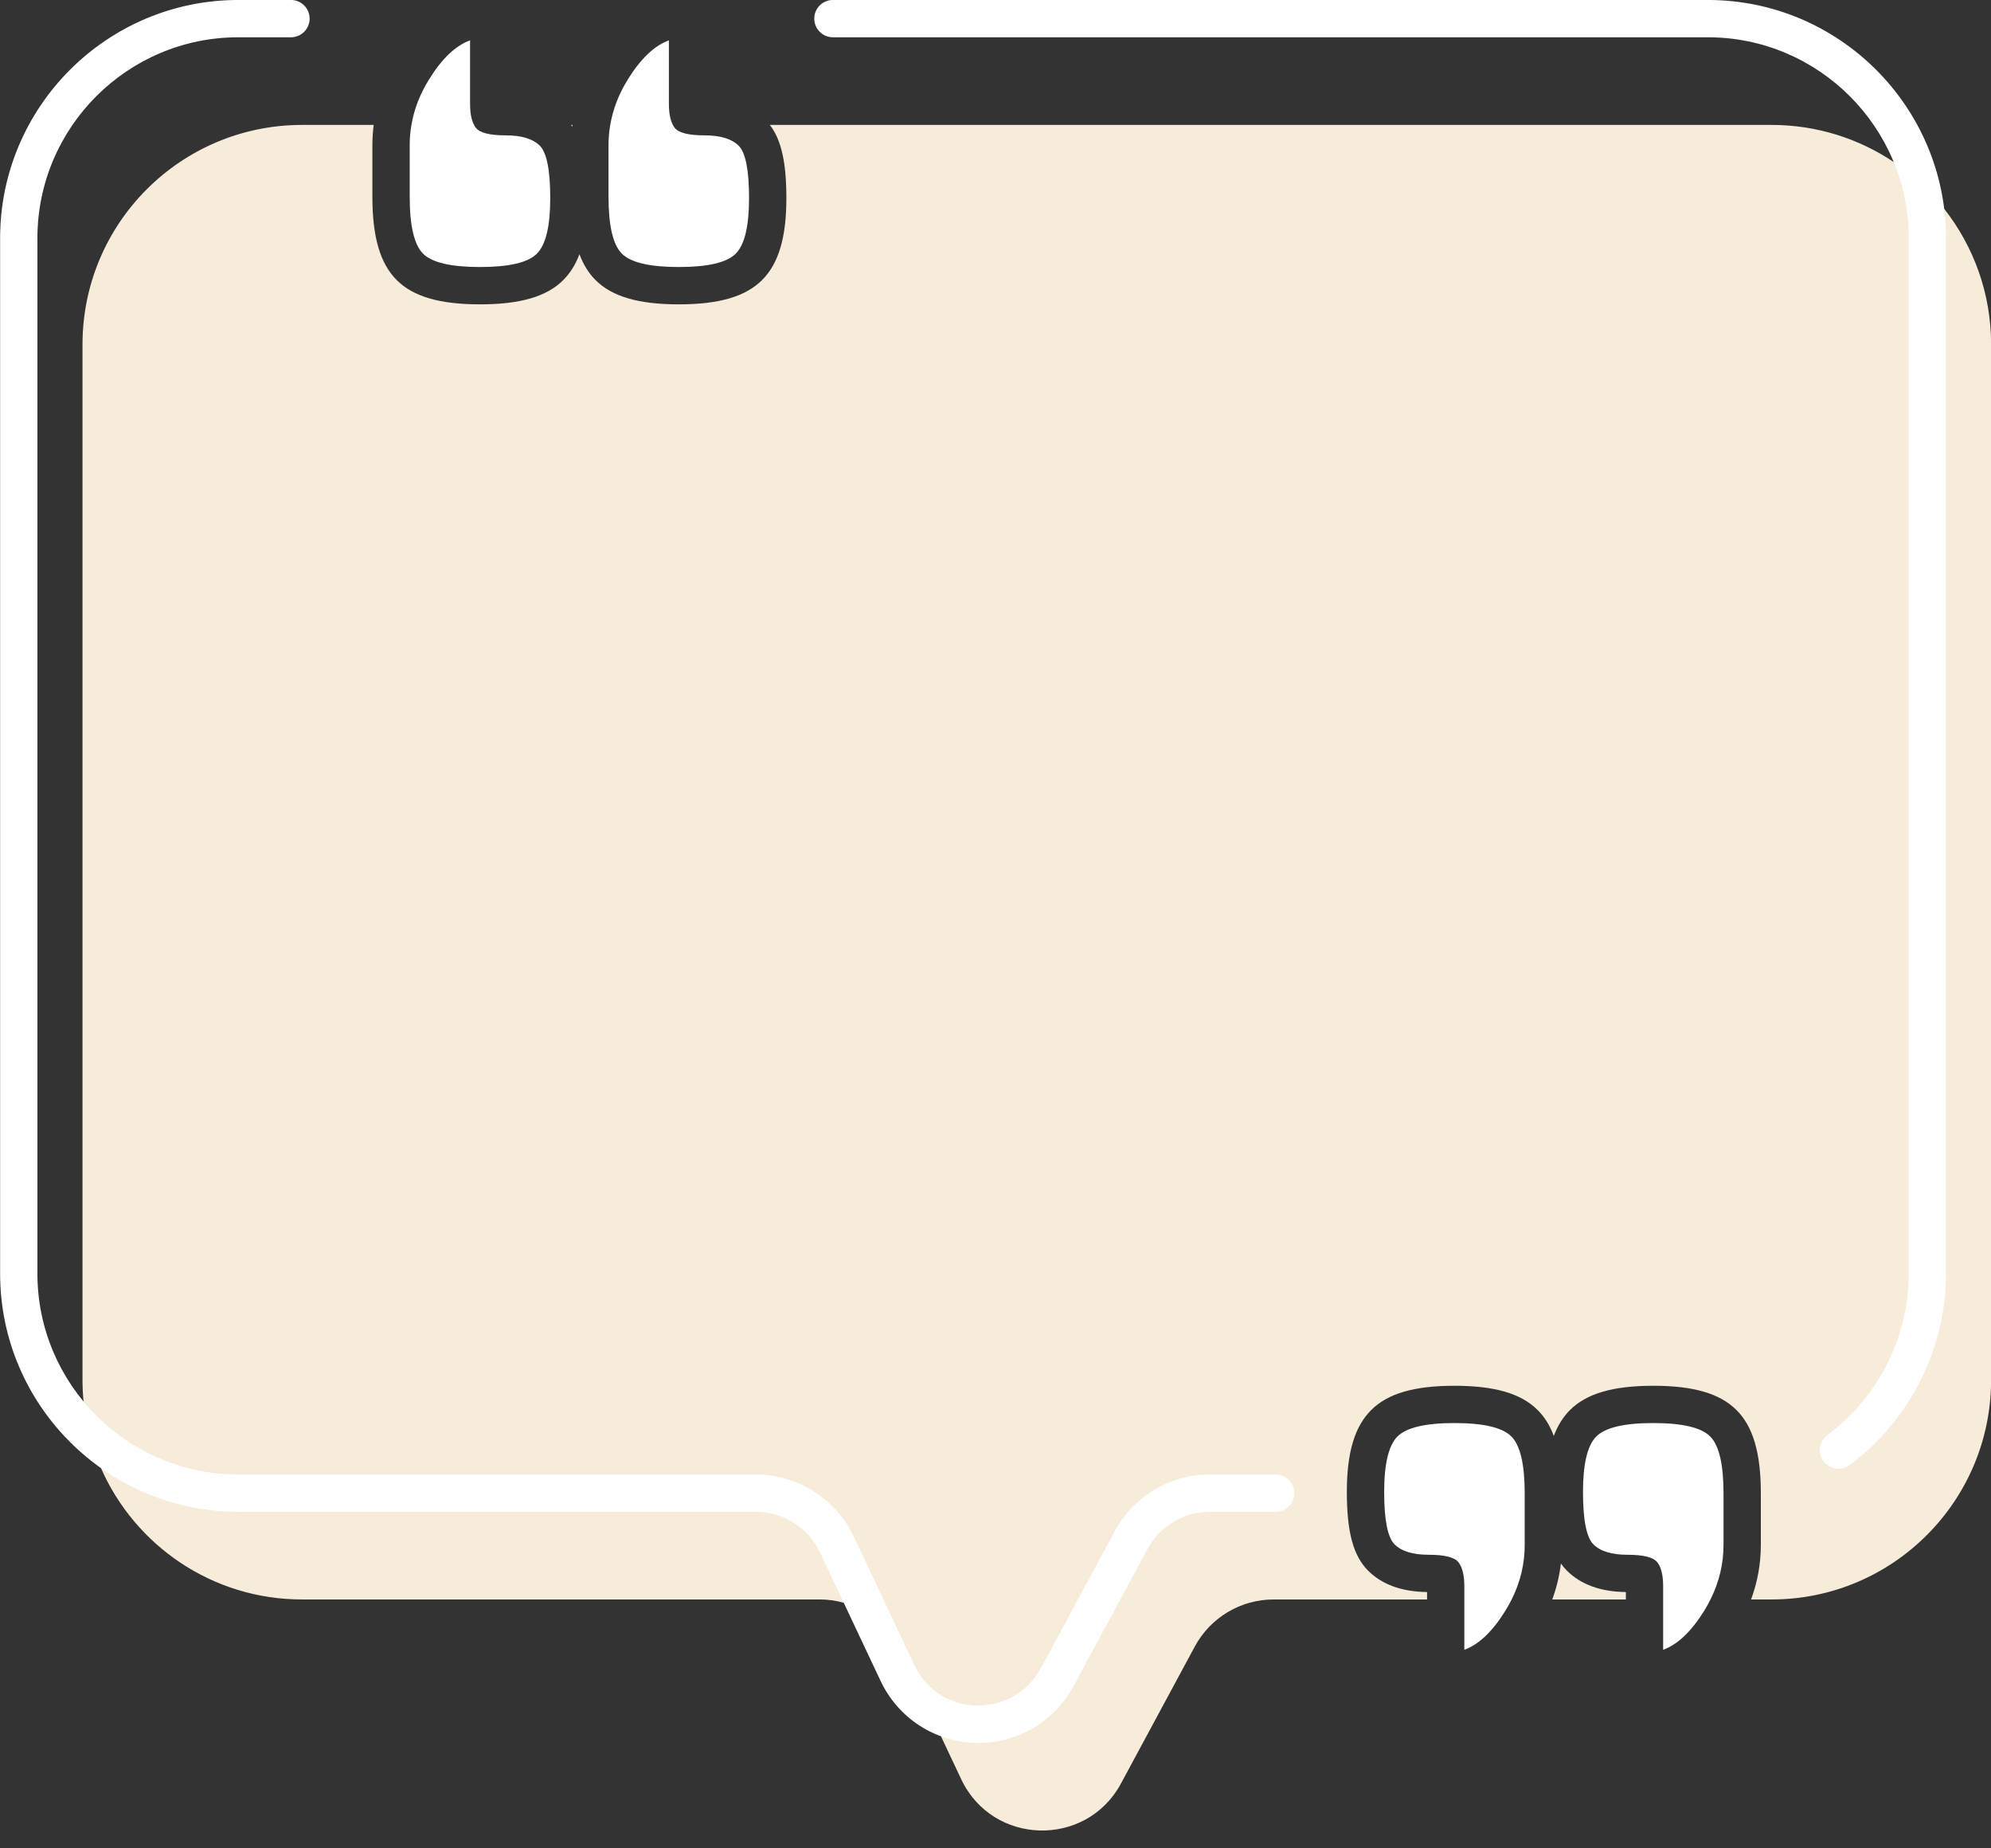 <?xml version="1.0" encoding="UTF-8" standalone="no"?><svg xmlns="http://www.w3.org/2000/svg" xmlns:xlink="http://www.w3.org/1999/xlink" fill="#000000" height="755.6" preserveAspectRatio="xMidYMid meet" version="1" viewBox="200.4 216.2 814.2 755.6" width="814.2" zoomAndPan="magnify"><rect x="200.4" y="216.2" width="814.2" height="755.6" fill="#333333" stroke="none"/><g><g id="change1_1"><path d="M 841.184 858.391 C 846.891 864.074 854.98 867.004 865.285 867.129 L 865.285 870.16 L 835.184 870.16 C 836.938 865.371 838.129 860.461 838.715 855.461 C 839.469 856.527 840.281 857.488 841.184 858.391" fill="#f7ebda"/></g><g id="change1_2"><path d="M 434.445 267.969 C 434.277 267.734 434.109 267.508 433.922 267.277 L 434.527 267.277 C 434.508 267.508 434.465 267.734 434.445 267.969" fill="#f7ebda"/></g><g id="change1_3"><path d="M 1014.641 357.051 L 1014.641 780.363 C 1014.641 829.957 974.441 870.16 924.871 870.16 L 916.488 870.16 C 919.145 862.969 920.48 855.504 920.48 847.832 L 920.48 826.777 C 920.48 810.305 917.324 799.477 910.527 792.723 C 903.754 785.949 892.945 782.789 876.492 782.789 C 860.02 782.789 849.211 785.949 842.414 792.723 C 839.613 795.543 837.418 799.035 835.809 803.301 C 834.219 799.016 832.023 795.523 829.223 792.723 C 822.449 785.949 811.641 782.789 795.188 782.789 C 778.734 782.789 767.902 785.949 761.133 792.723 C 754.336 799.496 751.18 810.117 751.18 826.172 C 751.18 842.645 753.793 852.285 759.898 858.41 C 765.586 864.074 773.676 867.004 783.98 867.129 L 783.98 870.16 L 721.242 870.16 C 707.777 870.16 695.402 877.539 689.004 889.395 L 658.812 945.402 C 644.555 971.828 606.273 970.805 593.461 943.625 L 585.203 926.105 L 568.707 891.148 C 564.105 881.387 555.535 874.32 545.438 871.52 C 542.281 870.617 538.977 870.16 535.59 870.16 L 323.934 870.16 C 287.18 870.16 255.59 848.082 241.707 816.473 C 237.965 808.004 235.52 798.867 234.578 789.27 C 234.285 786.344 234.141 783.375 234.141 780.363 L 234.141 357.051 C 234.141 307.461 274.344 267.277 323.934 267.277 L 353.223 267.277 C 352.867 270.016 352.68 272.797 352.68 275.598 L 352.68 296.629 C 352.68 313.105 355.855 323.934 362.629 330.707 C 369.402 337.48 380.215 340.637 396.688 340.637 C 413.141 340.637 423.973 337.48 430.742 330.707 C 433.566 327.887 435.762 324.395 437.352 320.129 C 438.961 324.414 441.137 327.906 443.938 330.707 C 450.711 337.48 461.539 340.637 477.992 340.637 C 494.445 340.637 505.254 337.48 512.051 330.707 C 518.824 323.934 521.98 313.293 521.98 297.234 C 521.98 282.664 519.934 273.445 515.227 267.277 L 924.871 267.277 C 943.352 267.277 960.496 272.859 974.773 282.414 L 974.797 282.414 C 982.656 287.703 989.641 294.184 995.473 301.605 C 1007.469 316.867 1014.641 336.121 1014.641 357.051" fill="#f7ebda"/></g><g id="change2_1"><path d="M 600.535 928.801 C 600.129 928.801 599.723 928.793 599.316 928.785 C 582.535 928.34 567.66 918.625 560.496 903.438 L 535.734 850.945 C 530.969 840.848 520.68 834.32 509.52 834.32 L 297.859 834.32 C 244.145 834.32 200.445 790.625 200.445 736.91 L 200.445 313.602 C 200.445 259.887 244.145 216.188 297.859 216.188 L 319.395 216.188 C 323.605 216.188 327.02 219.602 327.02 223.816 C 327.02 228.031 323.605 231.441 319.395 231.441 L 297.859 231.441 C 252.555 231.441 215.699 268.297 215.699 313.602 L 215.699 736.91 C 215.699 782.215 252.555 819.066 297.859 819.066 L 509.52 819.066 C 526.555 819.066 542.262 829.027 549.531 844.438 L 574.289 896.93 C 579.059 907.027 588.566 913.242 599.727 913.539 C 610.793 913.629 620.719 908.145 626.02 898.316 L 656.219 842.312 C 663.953 827.977 678.871 819.066 695.16 819.066 L 722.062 819.066 C 726.273 819.066 729.691 822.48 729.691 826.695 C 729.691 830.91 726.273 834.32 722.062 834.32 L 695.16 834.32 C 684.488 834.32 674.711 840.16 669.648 849.555 L 639.445 905.555 C 631.672 919.977 616.84 928.801 600.535 928.801" fill="#ffffff"/></g><g id="change2_2"><path d="M 952.207 816.715 C 949.871 816.715 947.566 815.648 946.074 813.633 C 943.562 810.242 944.273 805.469 947.66 802.961 C 968.508 787.512 980.953 762.82 980.953 736.91 L 980.953 313.602 C 980.953 268.297 944.098 231.441 898.789 231.441 L 541.012 231.441 C 536.797 231.441 533.383 228.031 533.383 223.816 C 533.383 219.602 536.797 216.188 541.012 216.188 L 898.789 216.188 C 952.504 216.188 996.207 259.887 996.207 313.602 L 996.207 736.91 C 996.207 767.633 981.449 796.902 956.738 815.219 C 955.375 816.23 953.781 816.715 952.207 816.715" fill="#ffffff"/></g><g id="change2_3"><path d="M 506.719 297.234 C 506.719 308.715 504.898 316.281 501.262 319.922 C 497.625 323.559 489.867 325.375 477.992 325.375 C 466.117 325.375 458.359 323.559 454.723 319.922 C 451.066 316.281 449.246 308.504 449.246 296.629 L 449.246 275.598 C 449.246 272.773 449.477 270.016 449.957 267.277 C 451.043 260.84 453.449 254.648 457.148 248.672 C 462.398 240.184 468.02 234.852 473.938 232.695 L 473.938 258.602 C 473.938 262.344 474.48 265.25 475.57 267.277 C 475.797 267.734 476.07 268.133 476.363 268.512 C 477.992 270.539 482.027 271.543 488.508 271.543 C 494.988 271.543 499.633 272.965 502.477 275.785 C 505.316 278.629 506.719 285.777 506.719 297.234" fill="#ffffff"/></g><g id="change2_4"><path d="M 425.414 297.234 C 425.414 308.715 423.594 316.281 419.957 319.922 C 416.32 323.559 408.562 325.375 396.688 325.375 C 384.812 325.375 377.059 323.559 373.418 319.922 C 369.762 316.281 367.941 308.504 367.941 296.629 L 367.941 275.598 C 367.941 272.773 368.172 270.016 368.652 267.277 C 369.738 260.84 372.145 254.648 375.844 248.672 C 381.09 240.184 386.695 234.852 392.633 232.695 L 392.633 258.602 C 392.633 262.344 393.176 265.25 394.262 267.277 C 394.492 267.734 394.766 268.133 395.059 268.512 C 396.688 270.539 400.723 271.543 407.203 271.543 C 413.684 271.543 418.324 272.965 421.168 275.785 C 423.992 278.629 425.414 285.777 425.414 297.234" fill="#ffffff"/></g><g id="change2_5"><path d="M 905.219 826.777 L 905.219 847.832 C 905.219 855.59 903.441 863.031 899.887 870.16 C 899.113 871.707 898.277 873.23 897.336 874.758 C 892.07 883.246 886.465 888.578 880.527 890.73 L 880.527 864.828 C 880.527 860.25 879.734 856.945 878.102 854.918 C 876.492 852.891 872.438 851.887 865.957 851.887 C 859.496 851.887 854.836 850.465 851.992 847.621 C 849.168 844.777 847.746 837.648 847.746 826.172 C 847.746 814.715 849.566 807.148 853.203 803.508 C 856.863 799.871 864.598 798.031 876.492 798.031 C 888.367 798.031 896.125 799.871 899.762 803.508 C 903.398 807.148 905.219 814.926 905.219 826.777" fill="#ffffff"/></g><g id="change2_6"><path d="M 823.914 826.777 L 823.914 847.832 C 823.914 855.59 822.137 863.031 818.582 870.16 C 817.809 871.707 816.949 873.23 816.012 874.758 C 810.762 883.246 805.16 888.578 799.223 890.73 L 799.223 864.828 C 799.223 860.25 798.406 856.945 796.797 854.918 C 795.188 852.891 791.133 851.887 784.652 851.887 C 778.172 851.887 773.527 850.465 770.684 847.621 C 767.863 844.777 766.441 837.648 766.441 826.172 C 766.441 814.715 768.262 807.148 771.898 803.508 C 775.559 799.871 783.289 798.031 795.188 798.031 C 807.043 798.031 814.816 799.871 818.457 803.508 C 822.094 807.148 823.914 814.926 823.914 826.777" fill="#ffffff"/></g></g></svg>